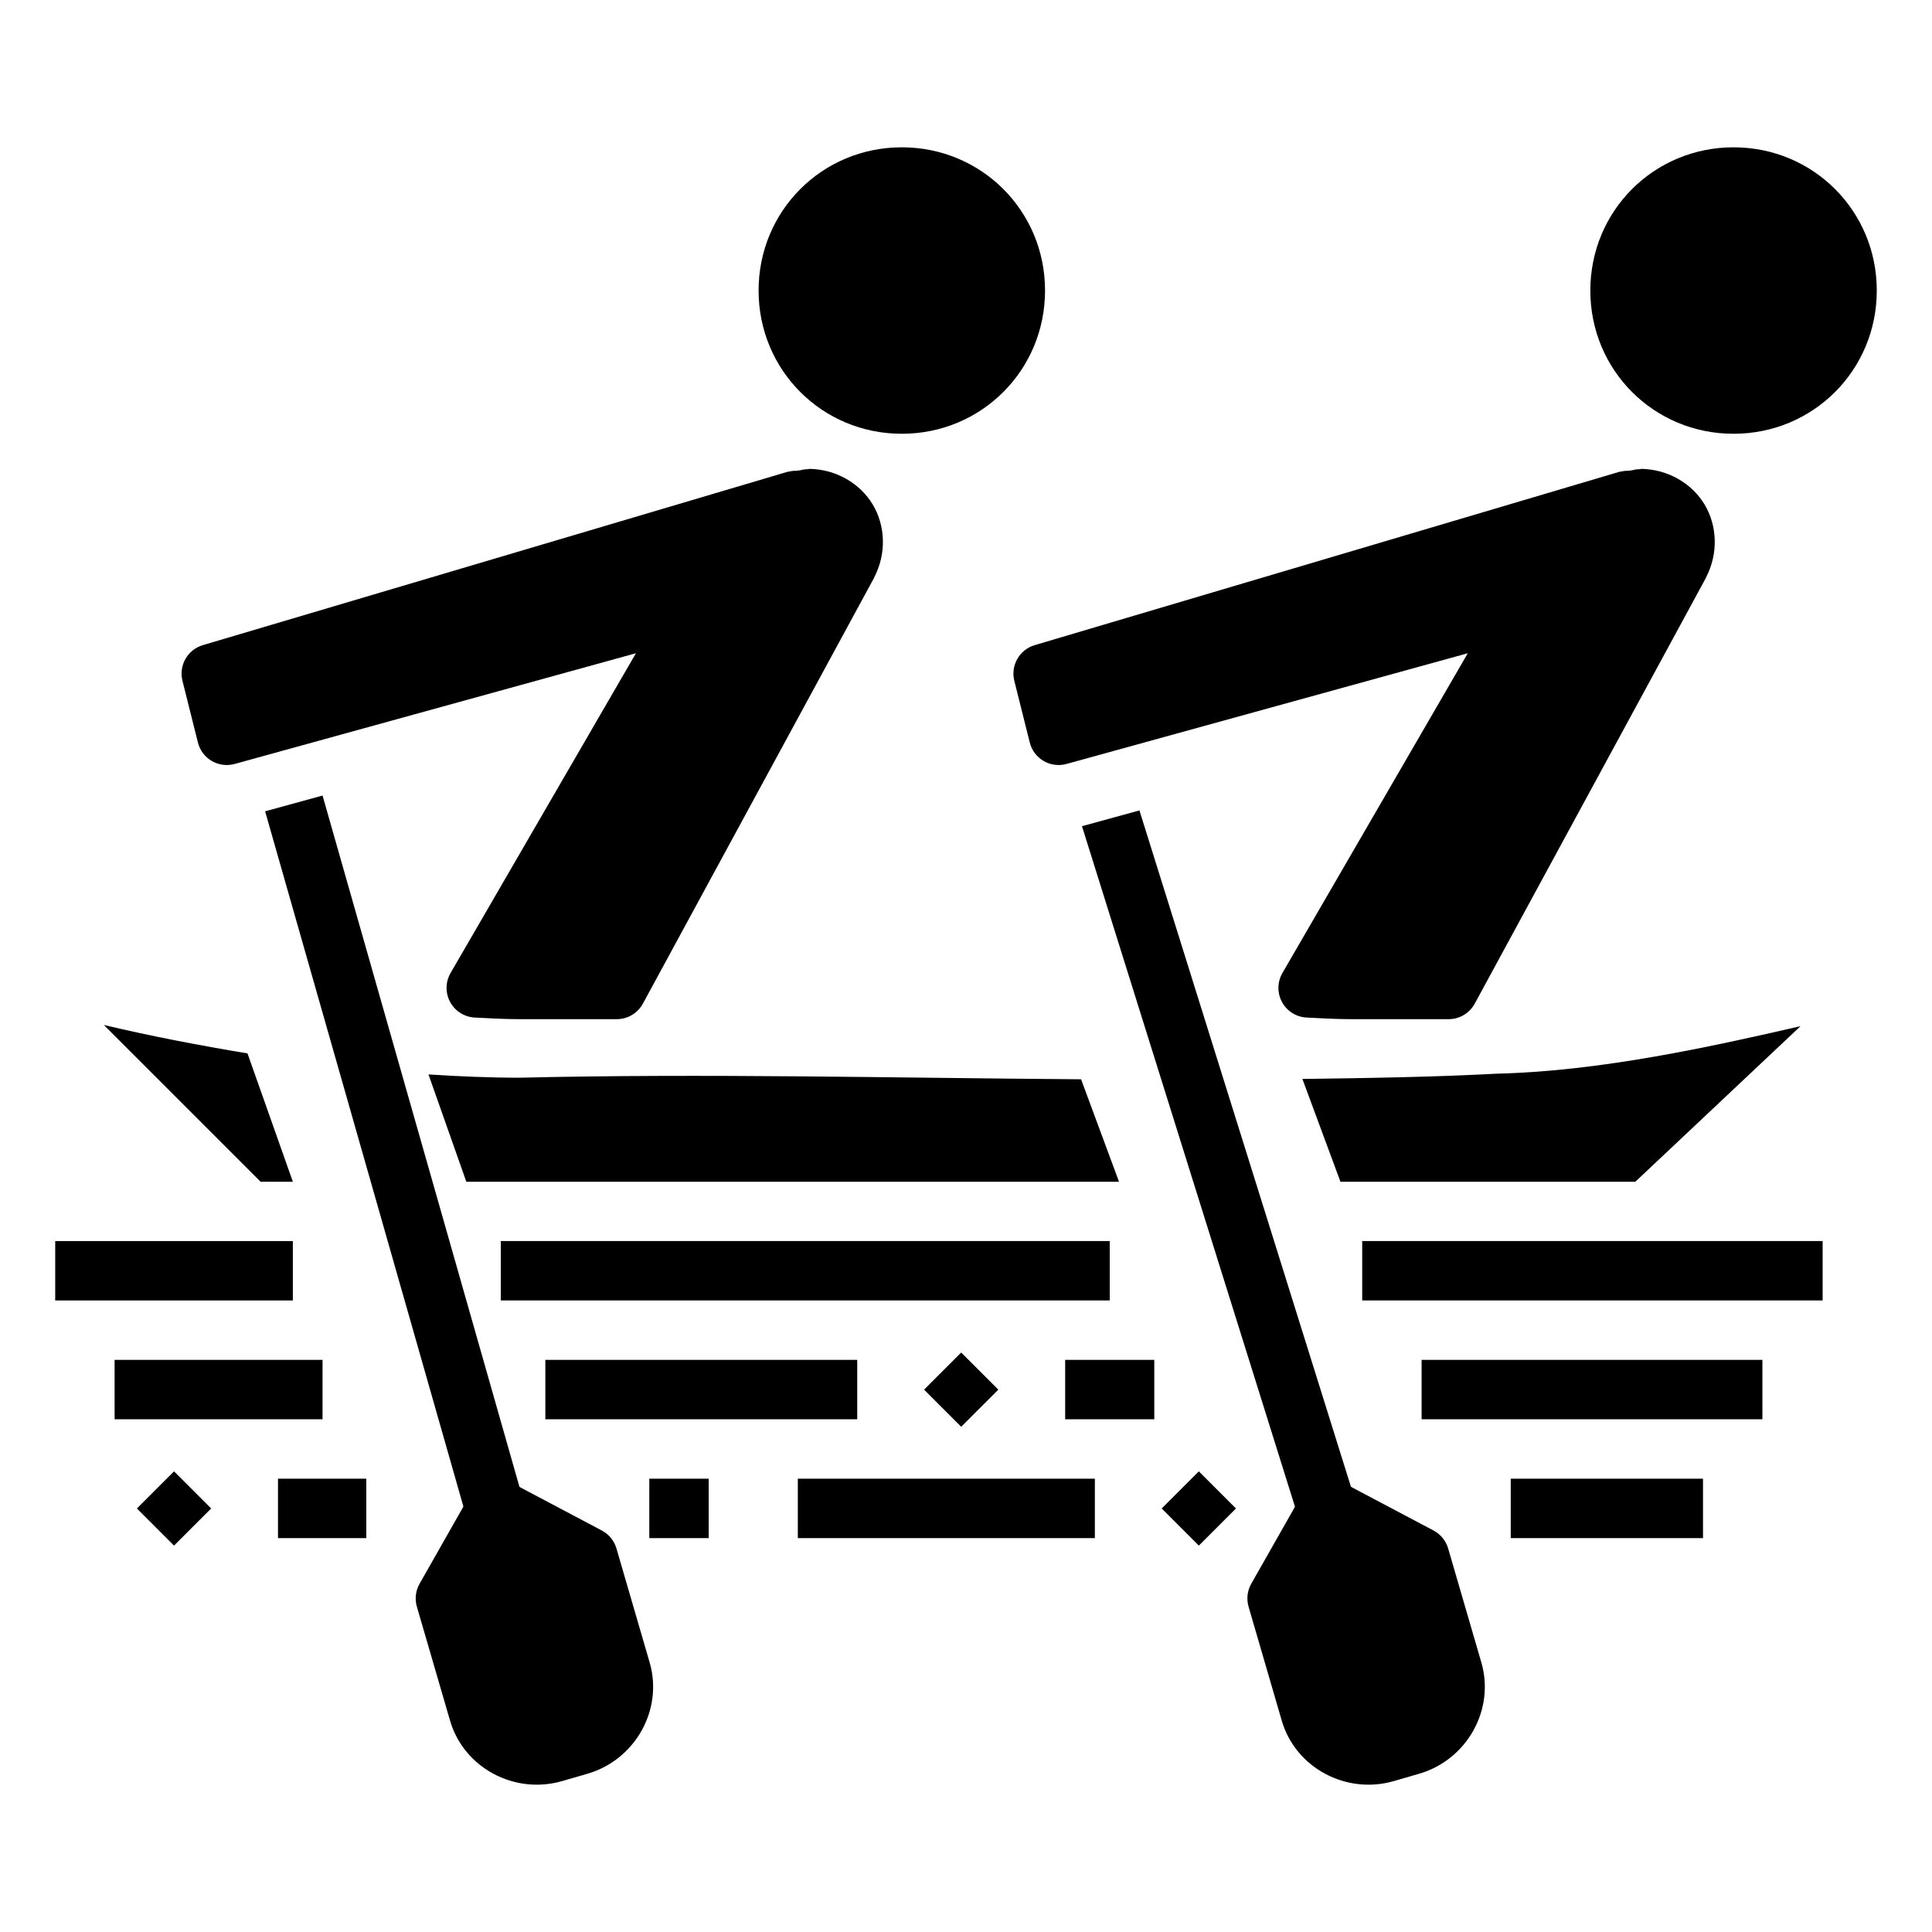 <?xml version="1.0" encoding="UTF-8"?>
<!-- Uploaded to: ICON Repo, www.svgrepo.com, Generator: ICON Repo Mixer Tools -->
<svg fill="#000000" width="800px" height="800px" version="1.1" viewBox="144 144 512 512" xmlns="http://www.w3.org/2000/svg">
 <g>
  <path d="m358.35 268.34c-0.781-0.016-1.559 0.086-2.309 0.301h-0.031c-1.121 0.18-2.195 0.18-3.383 0.477l2.215-0.355v-0.004c-0.75-0.008-1.496 0.094-2.215 0.297l-154.86 45.91h0.004c-4.055 1.191-6.441 5.371-5.414 9.469l4.09 16.328v0.004c0.512 2.062 1.836 3.828 3.672 4.902 1.836 1.07 4.027 1.355 6.078 0.785l106.33-29.336-49.109 84.719c-1.402 2.402-1.43 5.371-0.07 7.805 1.355 2.43 3.898 3.965 6.684 4.031 3.566 0.18 7.457 0.418 11.715 0.418h25.707c2.887 0 5.543-1.582 6.918-4.117l61.223-112.76h0.004c0.02-0.059 0.039-0.117 0.062-0.18 3.316-6.336 2.969-13.738-0.367-19.312-3.34-5.574-9.656-9.348-16.789-9.469h-0.004-0.062-0.094z" fill-rule="evenodd"/>
  <path d="m171.52 415.63 41.543 41.543 8.551 0.004-12.023-34.012c-12.754-2.125-25.465-4.551-38.07-7.535z" fill-rule="evenodd"/>
  <path d="m621.16 415.94c-23.574 5.445-53.195 11.938-80.074 12.578-17.043 0.898-34.453 1.195-51.938 1.418l10.086 27.242h78.137z" fill-rule="evenodd"/>
  <path d="m257.56 428.76 10.023 28.414h172.97l-10.055-27.152c-49.648-0.355-99.891-1.582-148.74-0.418-8.094 0-16.145-0.355-24.199-0.863z" fill-rule="evenodd"/>
  <path d="m520.74 504.38v15.742h90.312v-15.742z" fill-rule="evenodd"/>
  <path d="m544.36 535.87v15.746h50.953v-15.746z" fill-rule="evenodd"/>
  <path d="m382.99 183.04c21.113 0 37.957 16.844 37.957 37.957 0 21.113-16.844 37.957-37.957 37.957-21.113 0-37.957-16.844-37.957-37.957 0-21.113 16.844-37.957 37.957-37.957z"/>
  <path d="m229.48 354.83 52.707 185.05c3.394 9.859-11.324 15.039-14.852 5.223l-53.078-186.1z" fill-rule="evenodd"/>
  <path d="m275.48 535.92c-2.797 0.023-5.375 1.535-6.762 3.969l-13.531 23.828c-1.051 1.852-1.305 4.047-0.707 6.09l8.793 30.195c3.672 12.559 17.156 19.664 29.734 15.992l6.703-1.941c12.574-3.664 20.109-16.922 16.453-29.488l-8.793-30.195c-0.594-2.047-1.992-3.769-3.875-4.766l-24.23-12.82v-0.004c-1.164-0.621-2.465-0.938-3.785-0.926z" fill-rule="evenodd"/>
  <path d="m174.37 504.38v15.742l55.105 0.004v-15.742z" fill-rule="evenodd"/>
  <path d="m355.43 535.87v15.746h78.719v-15.746z" fill-rule="evenodd"/>
  <path d="m316.07 535.87v15.746h15.742v-15.746z" fill-rule="evenodd"/>
  <path d="m217.67 535.87v15.746h23.402v-15.746z" fill-rule="evenodd"/>
  <path d="m505 472.89v15.742h122.02v-15.742z" fill-rule="evenodd"/>
  <path d="m276.71 472.89v15.742h161.38v-15.742z" fill-rule="evenodd"/>
  <path d="m158.63 472.89v15.742l62.977 0.004v-15.742z" fill-rule="evenodd"/>
  <path d="m445.96 358.77 56.641 181.12c3.394 9.859-11.324 15.039-14.852 5.223l-57.012-182.16z" fill-rule="evenodd"/>
  <path d="m495.89 535.92c-2.801 0.023-5.375 1.535-6.766 3.969l-13.531 23.828h0.004c-1.051 1.852-1.305 4.047-0.707 6.09l8.793 30.195c3.672 12.559 17.156 19.664 29.734 15.992l6.703-1.941c12.574-3.664 20.109-16.922 16.453-29.488l-8.793-30.195h-0.004c-0.59-2.047-1.988-3.769-3.871-4.766l-24.23-12.82-0.004-0.004c-1.16-0.621-2.461-0.938-3.781-0.926z" fill-rule="evenodd"/>
  <path d="m426.28 504.38v15.742h23.617v-15.742z" fill-rule="evenodd"/>
  <path d="m288.52 504.38v15.742h82.656v-15.742z" fill-rule="evenodd"/>
  <path d="m199.96 543.76-9.84-9.84-9.84 9.84 9.84 9.84z"/>
  <path d="m408.57 512.27-9.84-9.84-9.84 9.84 9.84 9.84z"/>
  <path d="m471.54 543.76-9.84-9.84-9.84 9.84 9.84 9.84z"/>
  <path d="m603.41 183.04c21.113 0 37.957 16.844 37.957 37.957 0 21.113-16.844 37.957-37.957 37.957-21.113 0-37.957-16.844-37.957-37.957 0-21.113 16.844-37.957 37.957-37.957z"/>
  <path d="m578.8 268.34c-0.781-0.016-1.559 0.086-2.309 0.301h-0.031c-1.121 0.18-2.195 0.18-3.383 0.477l2.215-0.355v-0.004c-0.75-0.008-1.496 0.094-2.215 0.297l-154.86 45.91h0.004c-4.055 1.191-6.441 5.371-5.414 9.469l4.09 16.328v0.004c0.512 2.062 1.836 3.828 3.672 4.902 1.836 1.07 4.027 1.355 6.078 0.785l106.33-29.336-49.109 84.719c-1.402 2.402-1.43 5.371-0.07 7.805 1.355 2.43 3.898 3.965 6.684 4.031 3.566 0.18 7.457 0.418 11.715 0.418h25.707c2.887 0 5.543-1.582 6.918-4.117l61.223-112.76h0.004c0.02-0.059 0.039-0.117 0.062-0.18 3.316-6.336 2.969-13.738-0.367-19.312-3.34-5.574-9.656-9.348-16.789-9.469h-0.004-0.062-0.094z" fill-rule="evenodd"/>
 </g>
</svg>